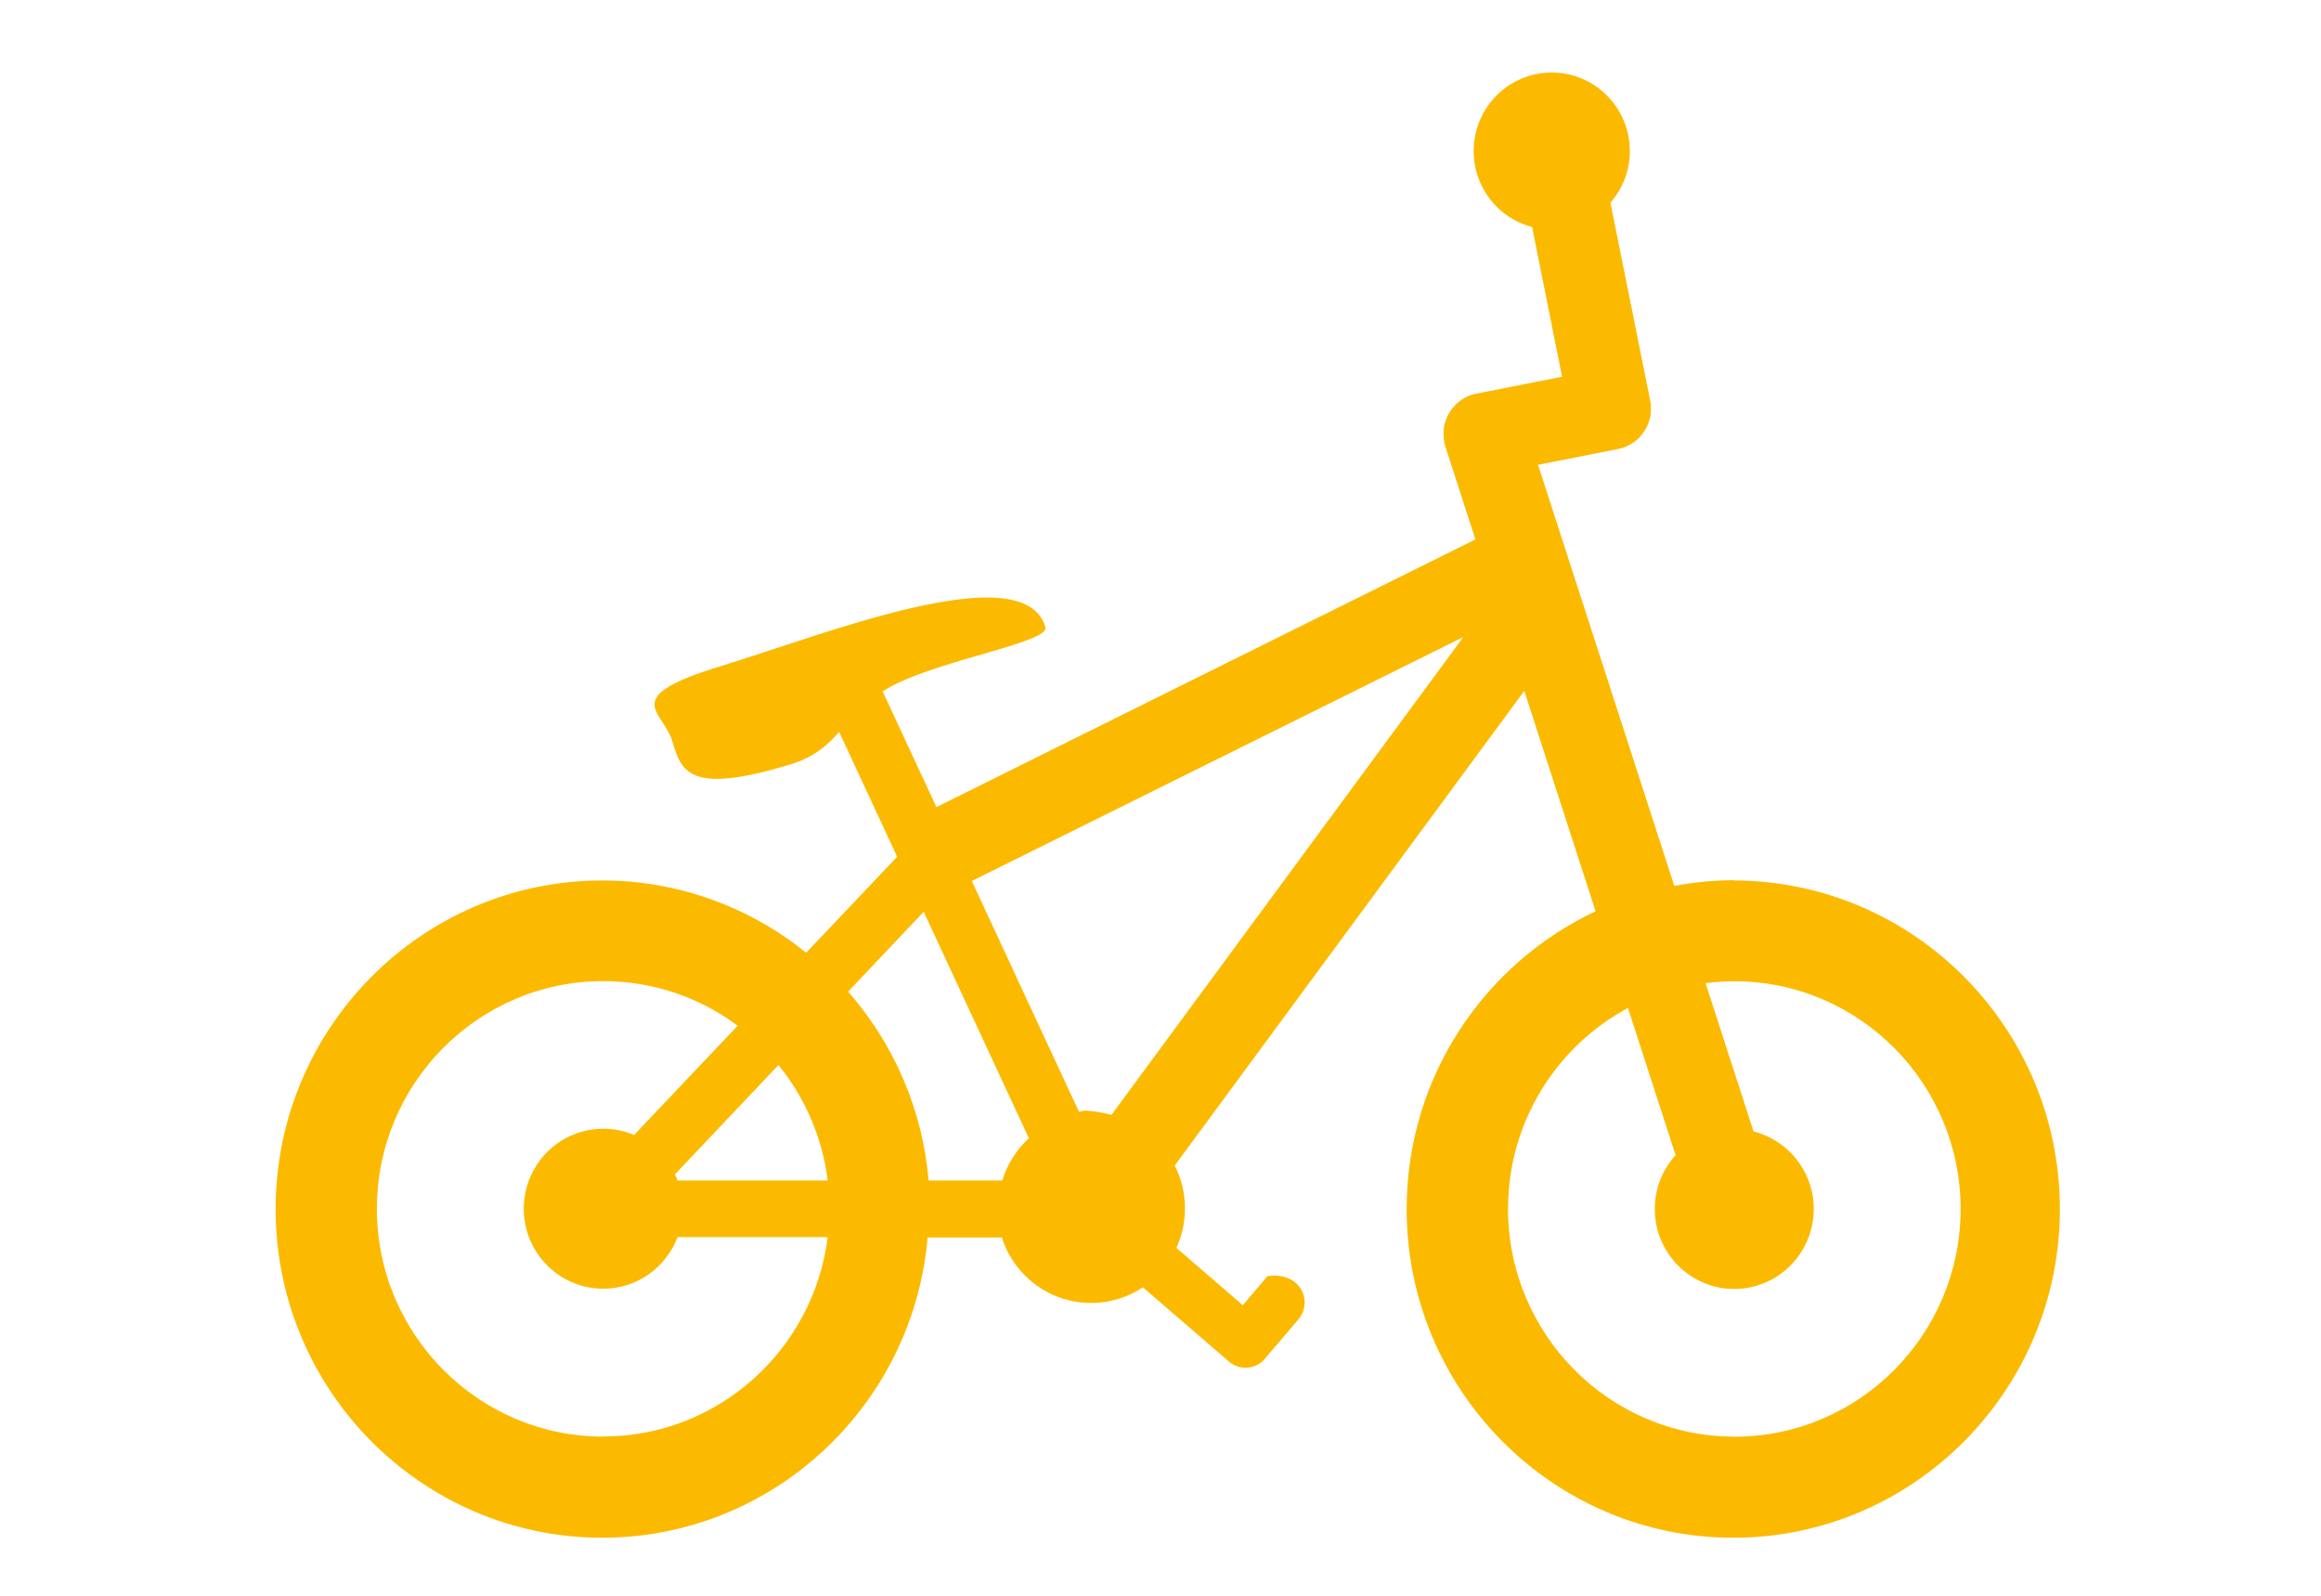 <svg width="160" height="110" viewBox="0 0 160 110" fill="none" xmlns="http://www.w3.org/2000/svg">
<rect width="160" height="110" fill="white"/>
<path d="M119.562 60.676C118.147 60.676 116.766 60.816 115.42 61.069L106.025 32.039L111.565 30.947C111.565 30.947 111.565 30.947 111.573 30.947C111.608 30.947 111.634 30.929 111.66 30.921C111.721 30.903 111.782 30.894 111.843 30.877C111.877 30.868 111.912 30.851 111.947 30.842C111.999 30.824 112.051 30.807 112.103 30.781C112.138 30.763 112.181 30.746 112.216 30.728C112.259 30.702 112.312 30.685 112.355 30.658C112.39 30.641 112.433 30.615 112.468 30.588C112.511 30.562 112.546 30.545 112.589 30.51C112.624 30.484 112.659 30.457 112.694 30.431C112.728 30.405 112.772 30.379 112.806 30.344C112.841 30.318 112.876 30.283 112.911 30.257C112.945 30.222 112.98 30.195 113.006 30.16C113.041 30.125 113.067 30.091 113.093 30.056C113.119 30.021 113.154 29.986 113.18 29.959C113.206 29.925 113.232 29.89 113.258 29.846C113.284 29.811 113.31 29.776 113.336 29.741C113.362 29.706 113.38 29.663 113.406 29.628C113.432 29.593 113.449 29.549 113.475 29.514C113.492 29.47 113.51 29.435 113.536 29.392C113.553 29.348 113.579 29.313 113.597 29.269C113.614 29.226 113.631 29.182 113.64 29.147C113.657 29.103 113.675 29.06 113.684 29.016C113.701 28.972 113.71 28.929 113.718 28.885C113.727 28.841 113.744 28.798 113.753 28.754C113.762 28.701 113.77 28.658 113.779 28.605C113.779 28.562 113.796 28.518 113.796 28.483C113.796 28.431 113.796 28.378 113.805 28.326C113.805 28.282 113.805 28.247 113.805 28.203C113.805 28.151 113.805 28.09 113.805 28.038C113.805 28.003 113.805 27.959 113.805 27.924C113.805 27.863 113.788 27.81 113.779 27.749C113.779 27.714 113.779 27.679 113.762 27.644C113.762 27.644 113.762 27.644 113.762 27.636L111.018 13.972C111.843 13.02 112.355 11.779 112.355 10.416C112.355 7.429 109.95 5 106.971 5C103.993 5 101.588 7.42 101.588 10.416C101.588 12.941 103.298 15.047 105.617 15.649L107.683 25.967L101.805 27.129C101.805 27.129 101.787 27.129 101.779 27.129C101.735 27.138 101.683 27.155 101.64 27.164C101.588 27.173 101.544 27.19 101.492 27.208C101.492 27.208 101.475 27.208 101.466 27.208C101.44 27.216 101.405 27.234 101.379 27.242C101.327 27.26 101.266 27.286 101.214 27.304C101.179 27.321 101.145 27.339 101.11 27.356C101.058 27.382 101.014 27.4 100.962 27.426C100.928 27.444 100.893 27.47 100.849 27.496C100.806 27.522 100.771 27.548 100.728 27.575C100.693 27.601 100.65 27.636 100.615 27.662C100.58 27.688 100.546 27.714 100.511 27.741C100.476 27.776 100.433 27.81 100.398 27.845C100.372 27.872 100.337 27.898 100.311 27.933C100.276 27.968 100.242 28.011 100.207 28.046C100.181 28.073 100.155 28.107 100.129 28.134C100.103 28.169 100.068 28.212 100.042 28.247C100.016 28.282 99.99 28.317 99.972 28.352C99.946 28.387 99.929 28.431 99.903 28.466C99.877 28.509 99.86 28.544 99.834 28.588C99.816 28.623 99.799 28.667 99.781 28.701C99.764 28.745 99.738 28.789 99.721 28.832C99.703 28.867 99.695 28.911 99.677 28.946C99.66 28.998 99.642 29.042 99.625 29.095C99.616 29.13 99.608 29.173 99.59 29.208C99.582 29.261 99.564 29.304 99.556 29.357C99.556 29.4 99.538 29.444 99.538 29.488C99.538 29.531 99.521 29.584 99.521 29.628C99.521 29.68 99.521 29.724 99.521 29.776C99.521 29.82 99.521 29.863 99.521 29.898C99.521 29.951 99.521 30.012 99.521 30.064C99.521 30.099 99.521 30.143 99.521 30.178C99.521 30.239 99.538 30.291 99.547 30.353C99.547 30.379 99.547 30.414 99.556 30.44C99.556 30.44 99.556 30.449 99.556 30.457C99.573 30.562 99.599 30.667 99.634 30.772L101.709 37.184L64.553 55.635L60.845 47.659C61.071 47.519 61.305 47.38 61.575 47.24C65.152 45.405 72.377 44.261 72.064 43.221C70.562 38.224 56.807 43.745 49.704 45.912C42.601 48.078 45.71 48.978 46.335 51.058C46.961 53.146 47.412 54.849 54.515 52.683C56.165 52.176 57.033 51.363 57.849 50.455L61.844 59.06L55.574 65.673C51.719 62.563 46.83 60.694 41.516 60.694C29.099 60.694 19 70.854 19 83.347C19 95.84 29.099 106 41.516 106C53.273 106 62.955 96.879 63.945 85.304H69.06C69.416 86.413 70.067 87.435 71.005 88.248C73.254 90.187 76.432 90.301 78.785 88.737L84.707 93.848C85.454 94.494 86.574 94.407 87.208 93.656C87.208 93.647 87.217 93.638 87.225 93.621C87.225 93.612 87.243 93.603 87.251 93.594L89.509 90.947C90.516 89.759 89.717 87.636 87.373 87.968L85.671 89.969L81.095 86.02C81.928 84.203 81.876 82.098 80.982 80.342L105.078 47.624L109.993 62.817C102.308 66.425 96.968 74.27 96.968 83.347C96.968 95.84 107.067 106 119.484 106C131.901 106 142 95.84 142 83.347C142 70.854 131.901 60.694 119.484 60.694L119.562 60.676ZM63.676 62.852L70.927 78.463C70.023 79.293 69.416 80.307 69.094 81.373H64.015C63.589 76.401 61.566 71.894 58.466 68.355L63.685 62.843L63.676 62.852ZM46.709 81.373C46.657 81.233 46.596 81.084 46.526 80.953L53.664 73.414C55.47 75.641 56.686 78.376 57.059 81.373H46.709ZM41.586 99.028C32.98 99.028 25.981 91.987 25.981 83.329C25.981 74.672 32.98 67.63 41.586 67.63C45.05 67.63 48.263 68.775 50.851 70.706L43.713 78.236C43.062 77.957 42.341 77.808 41.586 77.808C38.555 77.808 36.106 80.28 36.106 83.321C36.106 86.361 38.564 88.833 41.586 88.833C43.93 88.833 45.919 87.357 46.709 85.278H57.059C56.095 93.009 49.531 99.02 41.586 99.02V99.028ZM76.614 76.847C76.05 76.699 75.433 76.594 74.773 76.55C74.634 76.576 74.513 76.611 74.383 76.646L66.993 60.729L100.876 43.911L76.623 76.847H76.614ZM119.562 99.028C110.957 99.028 103.958 91.987 103.958 83.329C103.958 77.336 107.31 72.121 112.225 69.482L115.507 79.625C114.621 80.604 114.074 81.905 114.074 83.338C114.074 86.387 116.532 88.851 119.553 88.851C122.575 88.851 125.033 86.378 125.033 83.338C125.033 80.752 123.261 78.594 120.882 77.992L117.574 67.77C118.225 67.692 118.885 67.639 119.553 67.639C128.159 67.639 135.157 74.68 135.157 83.338C135.157 91.996 128.159 99.037 119.553 99.037L119.562 99.028Z" fill="#FBBA00"/>
</svg>
